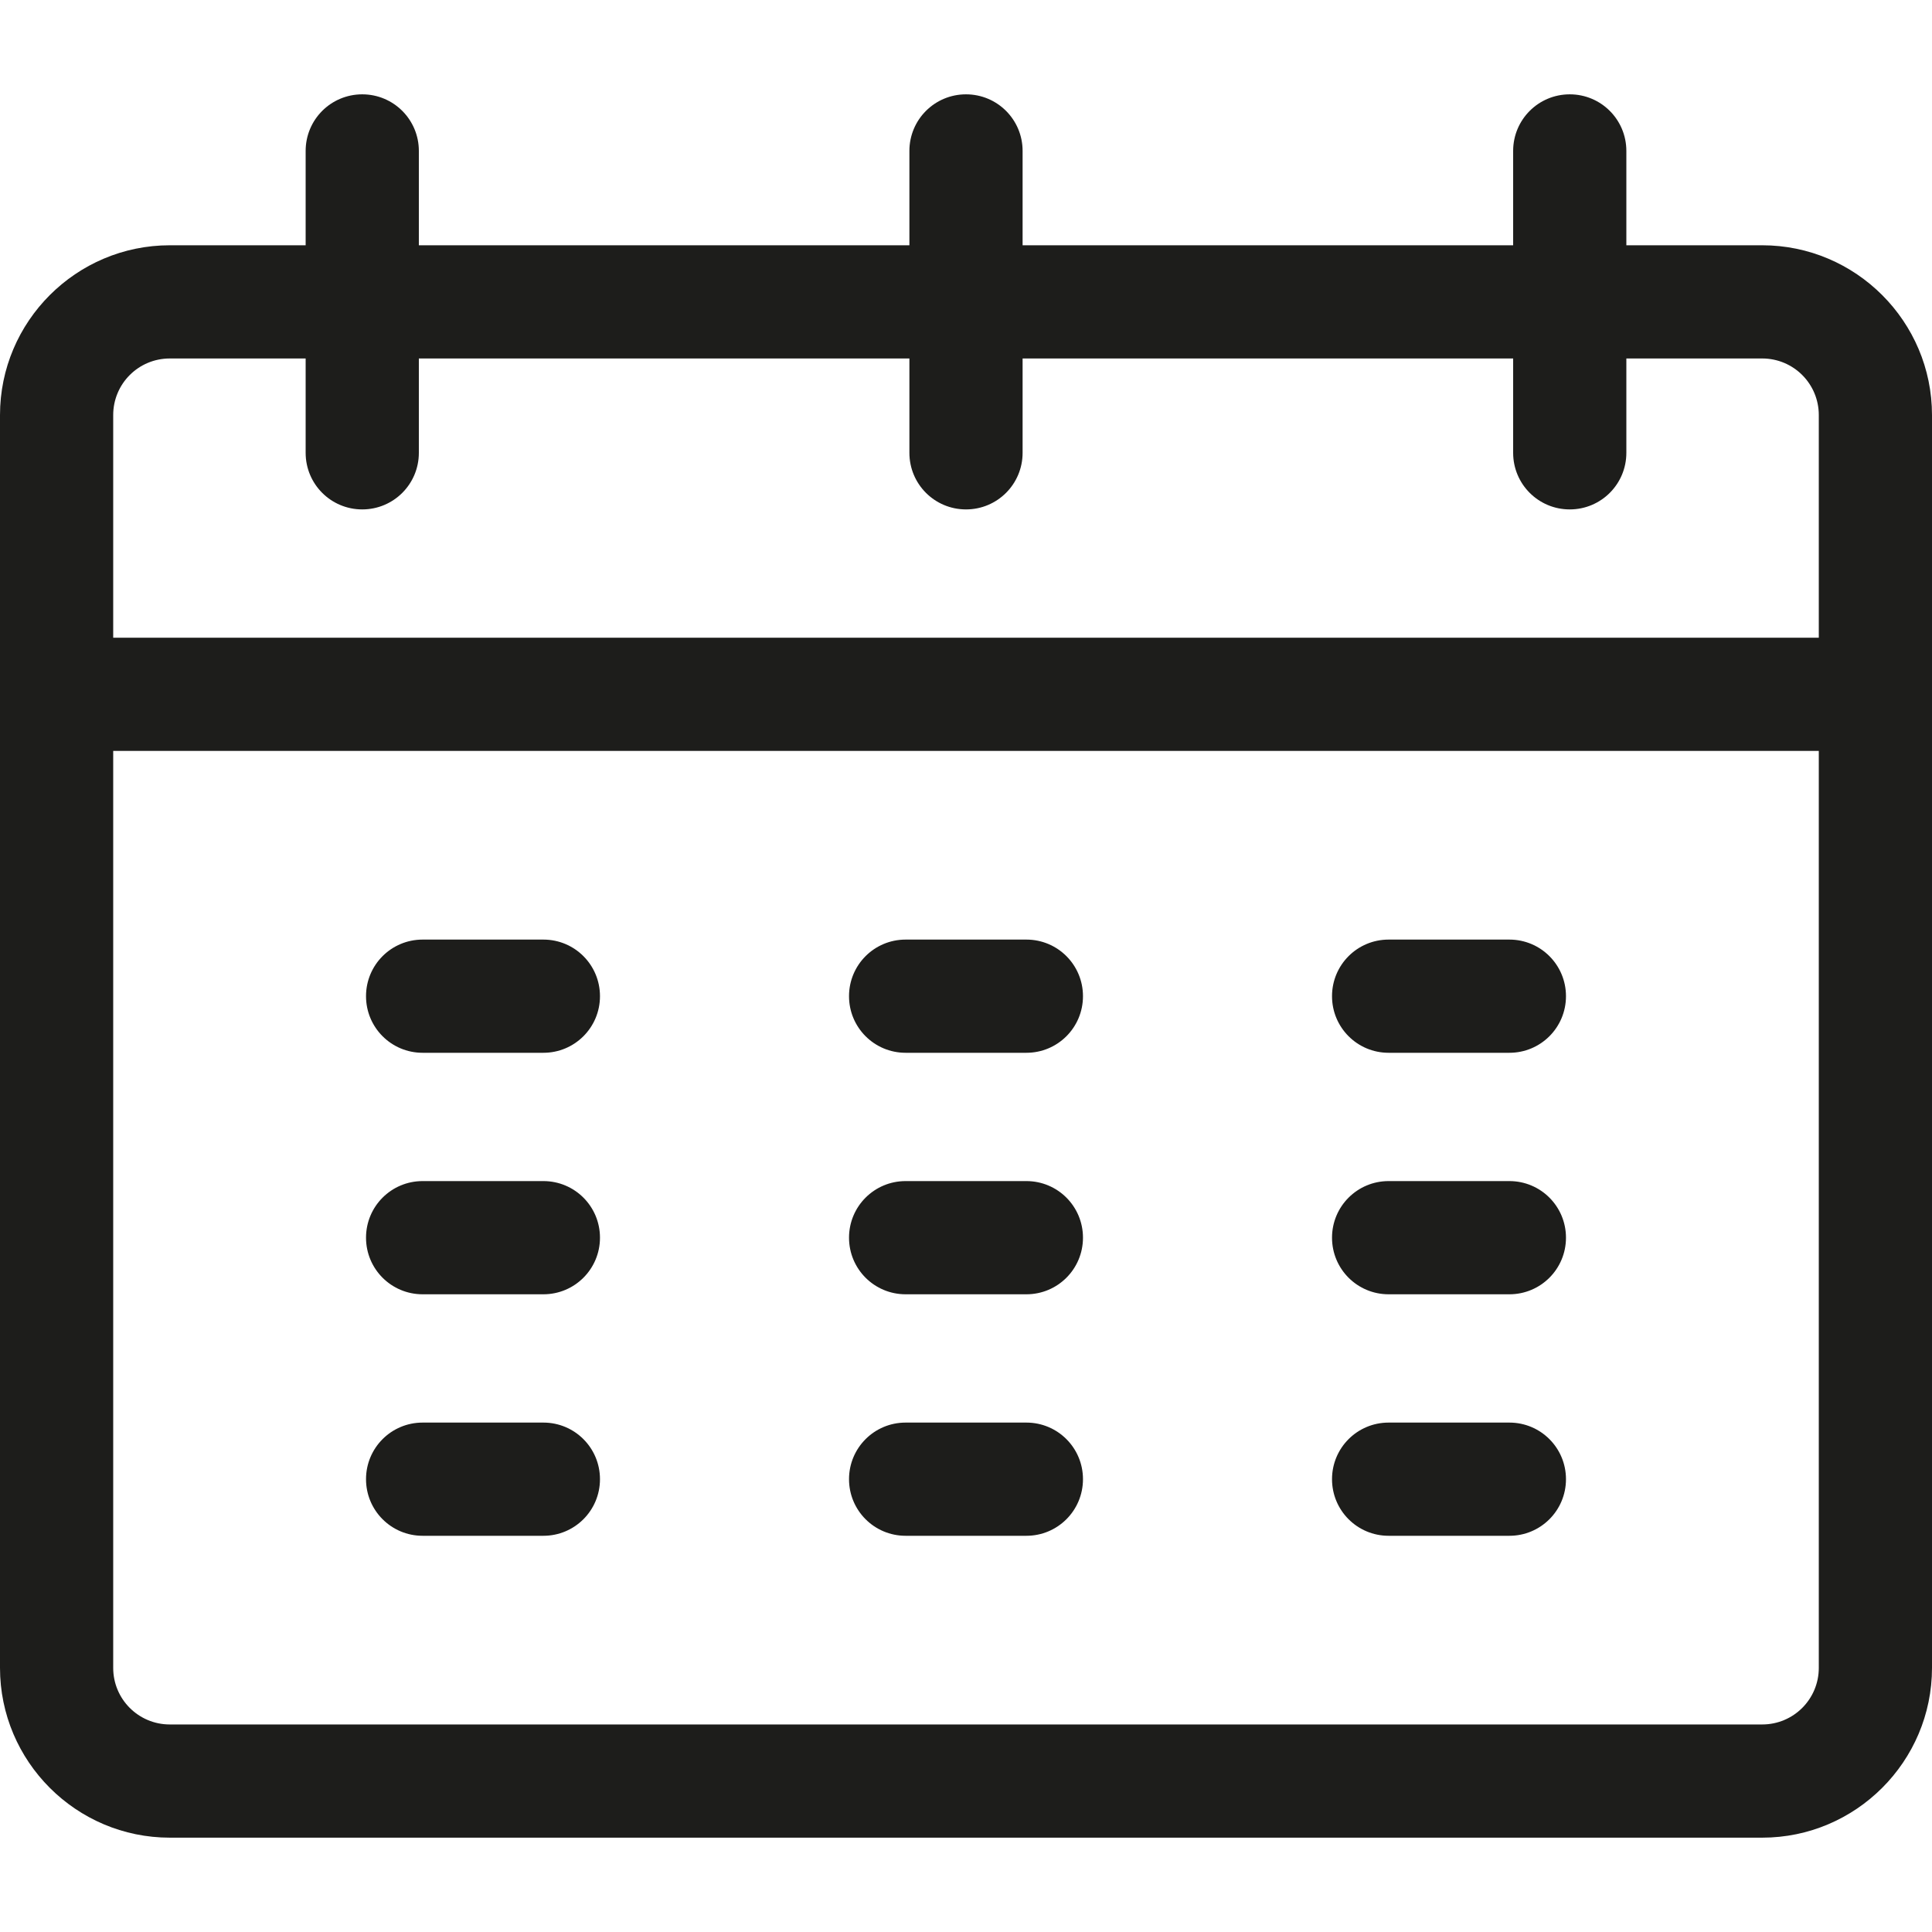 <?xml version="1.0" encoding="utf-8"?>
<!-- Generator: Adobe Illustrator 27.6.1, SVG Export Plug-In . SVG Version: 6.00 Build 0)  -->
<svg version="1.1" id="Layer_1" xmlns="http://www.w3.org/2000/svg" xmlns:xlink="http://www.w3.org/1999/xlink" x="0px" y="0px"
	 viewBox="0 0 512 512" style="enable-background:new 0 0 512 512;" xml:space="preserve">
<style type="text/css">
	.st0{fill:#1D1D1B;}
</style>
<g>
	<path class="st0" d="M144,249h-32c-8.3,0-15,6.7-15,15s6.7,15,15,15h32c8.3,0,15-6.7,15-15S152.3,249,144,249z"/>
	<path class="st0" d="M144,313h-32c-8.3,0-15,6.7-15,15s6.7,15,15,15h32c8.3,0,15-6.7,15-15S152.3,313,144,313z"/>
	<path class="st0" d="M144,377h-32c-8.3,0-15,6.7-15,15s6.7,15,15,15h32c8.3,0,15-6.7,15-15S152.3,377,144,377z"/>
	<path class="st0" d="M272,249h-32c-8.3,0-15,6.7-15,15s6.7,15,15,15h32c8.3,0,15-6.7,15-15S280.3,249,272,249z"/>
	<path class="st0" d="M272,313h-32c-8.3,0-15,6.7-15,15s6.7,15,15,15h32c8.3,0,15-6.7,15-15S280.3,313,272,313z"/>
	<path class="st0" d="M272,377h-32c-8.3,0-15,6.7-15,15s6.7,15,15,15h32c8.3,0,15-6.7,15-15S280.3,377,272,377z"/>
	<path class="st0" d="M400,249h-32c-8.3,0-15,6.7-15,15s6.7,15,15,15h32c8.3,0,15-6.7,15-15S408.3,249,400,249z"/>
	<path class="st0" d="M400,313h-32c-8.3,0-15,6.7-15,15s6.7,15,15,15h32c8.3,0,15-6.7,15-15S408.3,313,400,313z"/>
	<path class="st0" d="M400,377h-32c-8.3,0-15,6.7-15,15s6.7,15,15,15h32c8.3,0,15-6.7,15-15S408.3,377,400,377z"/>
	<path class="st0" d="M467,65h-36V40c0-8.3-6.7-15-15-15s-15,6.7-15,15v25H271V40c0-8.3-6.7-15-15-15s-15,6.7-15,15v25H111V40
		c0-8.3-6.7-15-15-15s-15,6.7-15,15v25H45C20.2,65,0,85.2,0,110v74v258c0,24.8,20.2,45,45,45h422c24.8,0,45-20.2,45-45V184v-74
		C512,85.2,491.8,65,467,65z M30,110c0-8.3,6.7-15,15-15h36v25c0,8.3,6.7,15,15,15s15-6.7,15-15V95h130v25c0,8.3,6.7,15,15,15
		s15-6.7,15-15V95h130v25c0,8.3,6.7,15,15,15s15-6.7,15-15V95h36c8.3,0,15,6.7,15,15v59H30V110z M467,457H45c-8.3,0-15-6.7-15-15
		V199h452v243C482,450.3,475.3,457,467,457z"/>
</g>
</svg>
